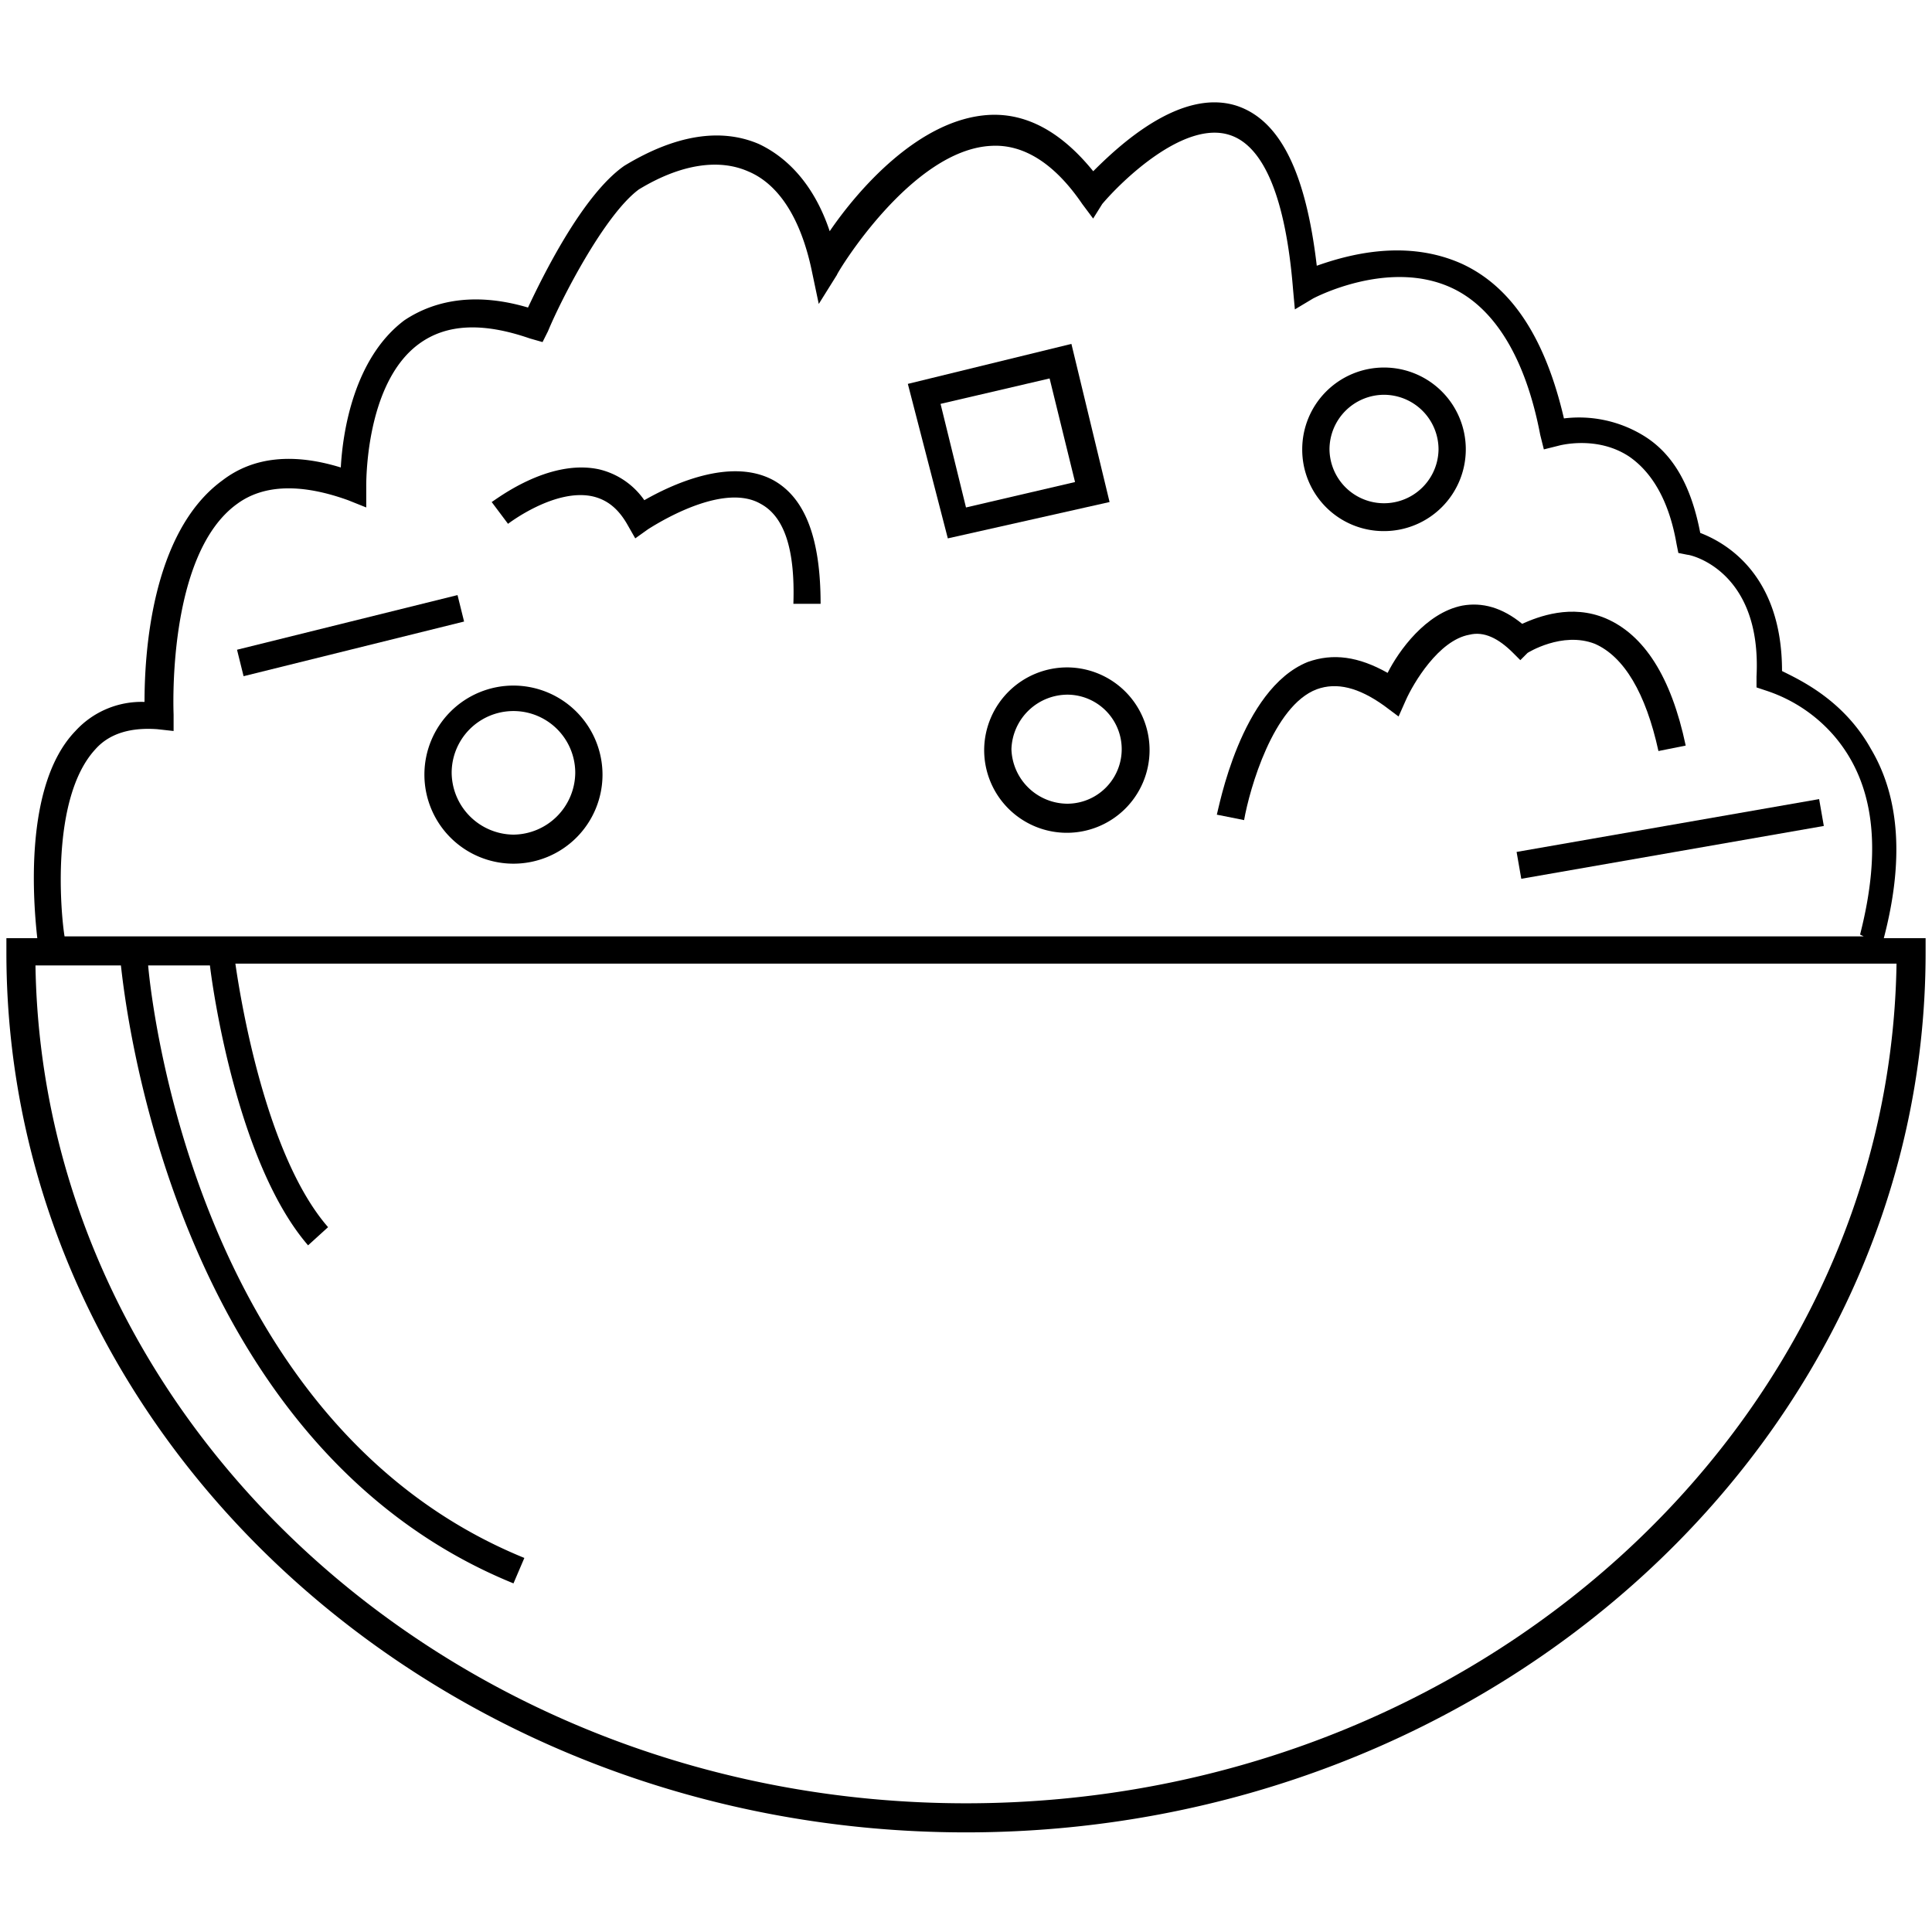 <?xml version="1.0" encoding="UTF-8"?>
<svg xmlns="http://www.w3.org/2000/svg" xmlns:xlink="http://www.w3.org/1999/xlink" width="302" height="302" viewBox="0 0 302 302">
  <rect x="0" y="0" width="302" height="302" fill="#808080" stroke="none"/>
  <defs>
    <clipPath id="clip-macedoine">
      <rect width="302" height="302"></rect>
    </clipPath>
  </defs>
  <g id="macedoine" clip-path="url(#clip-macedoine)">
    <rect width="302" height="302" fill="#fff"></rect>
    <g id="macecoine" transform="translate(1 16)">
      <path id="Tracé_259" data-name="Tracé 259" d="M294.466,131.064c3.125-11.932,2.557-21.875-1.989-29.545-4.261-7.67-11.08-10.8-13.92-12.216,0-15.341-9.091-20.17-12.784-21.591-1.42-7.386-4.261-12.5-9.091-15.341a19.322,19.322,0,0,0-12.216-2.557c-2.841-12.216-7.955-20.455-15.909-24.148-8.807-3.977-17.9-1.42-22.727.284-1.7-14.489-5.682-22.727-12.5-25-8.807-2.841-18.466,6.25-22.443,10.227-4.83-5.966-10.227-9.091-16.193-8.807-11.08.568-20.739,11.932-25,18.182-2.273-6.818-6.25-11.364-11.08-13.636-5.966-2.557-13.068-1.42-21.023,3.409-6.534,4.545-12.784,17.33-15.057,22.159-7.67-2.273-14.2-1.42-19.318,1.989-7.955,5.966-9.659,17.614-9.943,23.011-7.386-2.273-13.636-1.7-18.466,1.989C23.443,67.712,22.591,87.314,22.591,94.132a13.971,13.971,0,0,0-10.8,4.545C3.557,107.2,5.261,125.95,5.83,131.064H1v2.273c0,75.852,67.33,137.5,150,137.5s150-61.648,150-137.5v-2.273h-6.534ZM14.92,101.518c2.273-2.557,5.682-3.409,9.659-3.125l2.557.284V96.121c0-.284-1.136-25,9.943-32.955,4.261-3.125,10.227-3.125,17.33-.568l2.841,1.136V60.609c0-.284-.284-16.193,8.239-22.443,4.261-3.125,9.943-3.409,17.33-.852l1.989.568.852-1.7c1.989-4.83,8.807-18.182,14.2-22.159,6.534-3.977,12.5-4.83,17.045-2.841,4.83,1.989,8.239,7.386,9.943,15.341l1.136,5.4,2.841-4.545c0-.284,11.648-19.6,24.148-20.17,5.114-.284,9.943,2.841,14.2,9.091l1.7,2.273,1.42-2.273c3.125-3.693,12.784-13.068,19.886-10.8,5.4,1.7,8.807,9.943,9.943,24.148l.284,3.125,2.841-1.7s11.648-6.25,21.591-1.7c6.818,3.125,11.648,11.08,13.92,23.011l.568,2.273,2.273-.568s5.966-1.7,11.08,1.7c3.693,2.557,6.25,7.1,7.386,13.636l.284,1.42,1.42.284c.568,0,11.648,2.557,10.8,19.034v1.7l1.7.568a23.843,23.843,0,0,1,10.511,7.1c6.25,7.386,7.386,17.614,3.977,30.966l.568.284H10.091C9.523,127.371,7.818,109.189,14.92,101.518ZM151,266.291c-79.545,0-144.318-58.807-145.455-130.966H18.9c.568,4.83,7.67,74.716,61.364,96.591l1.7-3.977c-50.852-20.739-58.239-86.08-58.807-92.614h9.659c.568,4.83,4.545,31.25,15.341,43.75l3.125-2.841c-9.659-11.08-13.636-35.227-14.489-41.193H296.455C295.318,207.484,230.545,266.291,151,266.291Z" transform="translate(-1 -0.41)"></path>
      <path id="Tracé_260" data-name="Tracé 260" d="M85.084,40.568A12.784,12.784,0,1,0,72.3,27.784,12.731,12.731,0,0,0,85.084,40.568Zm0-21.307a8.547,8.547,0,0,1,8.523,8.523,8.523,8.523,0,0,1-17.045,0A8.547,8.547,0,0,1,85.084,19.261Z" transform="translate(130.257 26.45)"></path>
      <path id="Tracé_261" data-name="Tracé 261" d="M67.868,31.5A12.975,12.975,0,0,0,54.8,44.284,12.927,12.927,0,1,0,67.868,31.5Zm0,21.307a8.8,8.8,0,0,1-8.807-8.523,8.8,8.8,0,0,1,8.807-8.523,8.523,8.523,0,0,1,0,17.045Z" transform="translate(98.041 56.825)"></path>
      <path id="Tracé_262" data-name="Tracé 262" d="M37.92,32.5a13.92,13.92,0,1,0,13.92,13.92A13.943,13.943,0,0,0,37.92,32.5Zm0,23.3a9.761,9.761,0,0,1-9.659-9.659,9.659,9.659,0,1,1,19.318,0A9.761,9.761,0,0,1,37.92,55.8Z" transform="translate(41.341 58.665)"></path>
      <rect id="Rectangle_2" data-name="Rectangle 2" width="35.511" height="4.261" transform="translate(36.05 85.563) rotate(-13.922)"></rect>
      <rect id="Rectangle_3" data-name="Rectangle 3" width="48.011" height="4.261" transform="matrix(0.985, -0.172, 0.172, 0.985, 236.066, 117.17)"></rect>
      <path id="Tracé_263" data-name="Tracé 263" d="M76.168,13.7,50.6,19.95,56.85,44.1l25.284-5.682ZM55.714,23.075,72.759,19.1l3.977,16.193L59.691,39.268Z" transform="translate(90.309 24.056)"></path>
      <path id="Tracé_264" data-name="Tracé 264" d="M116.18,35.6s5.4-3.409,10.511-1.42c4.545,1.989,7.955,7.67,9.943,16.761l4.261-.852c-2.273-10.8-6.534-17.33-12.5-19.886-5.4-2.273-10.511-.284-13.068.852-3.125-2.557-6.25-3.409-9.375-2.841-5.682,1.136-9.943,7.1-11.648,10.511-4.545-2.557-8.523-3.125-12.5-1.7-10.511,4.261-13.92,23.011-14.2,23.864l4.261.852c.852-4.83,4.545-17.9,11.364-20.455,3.125-1.136,6.534-.284,10.511,2.557l2.273,1.7,1.136-2.557c1.136-2.557,5.114-9.375,9.943-10.227,2.273-.568,4.545.568,6.818,2.841l1.136,1.136Z" transform="translate(121.605 50.456)"></path>
      <path id="Tracé_265" data-name="Tracé 265" d="M71.734,22.488c-6.818-3.693-16.193.852-20.17,3.125a11.963,11.963,0,0,0-7.1-4.83c-7.955-1.7-16.193,4.83-16.761,5.114l2.557,3.409s7.386-5.682,13.352-4.261c2.273.568,3.977,1.989,5.4,4.545l1.136,1.989,1.989-1.42c3.125-1.989,12.216-7.1,17.614-3.977,3.693,1.989,5.4,7.1,5.114,15.625H79.12C79.12,31.863,76.848,25.329,71.734,22.488Z" transform="translate(48.152 36.575)"></path>
    </g>
  </g>
</svg>
